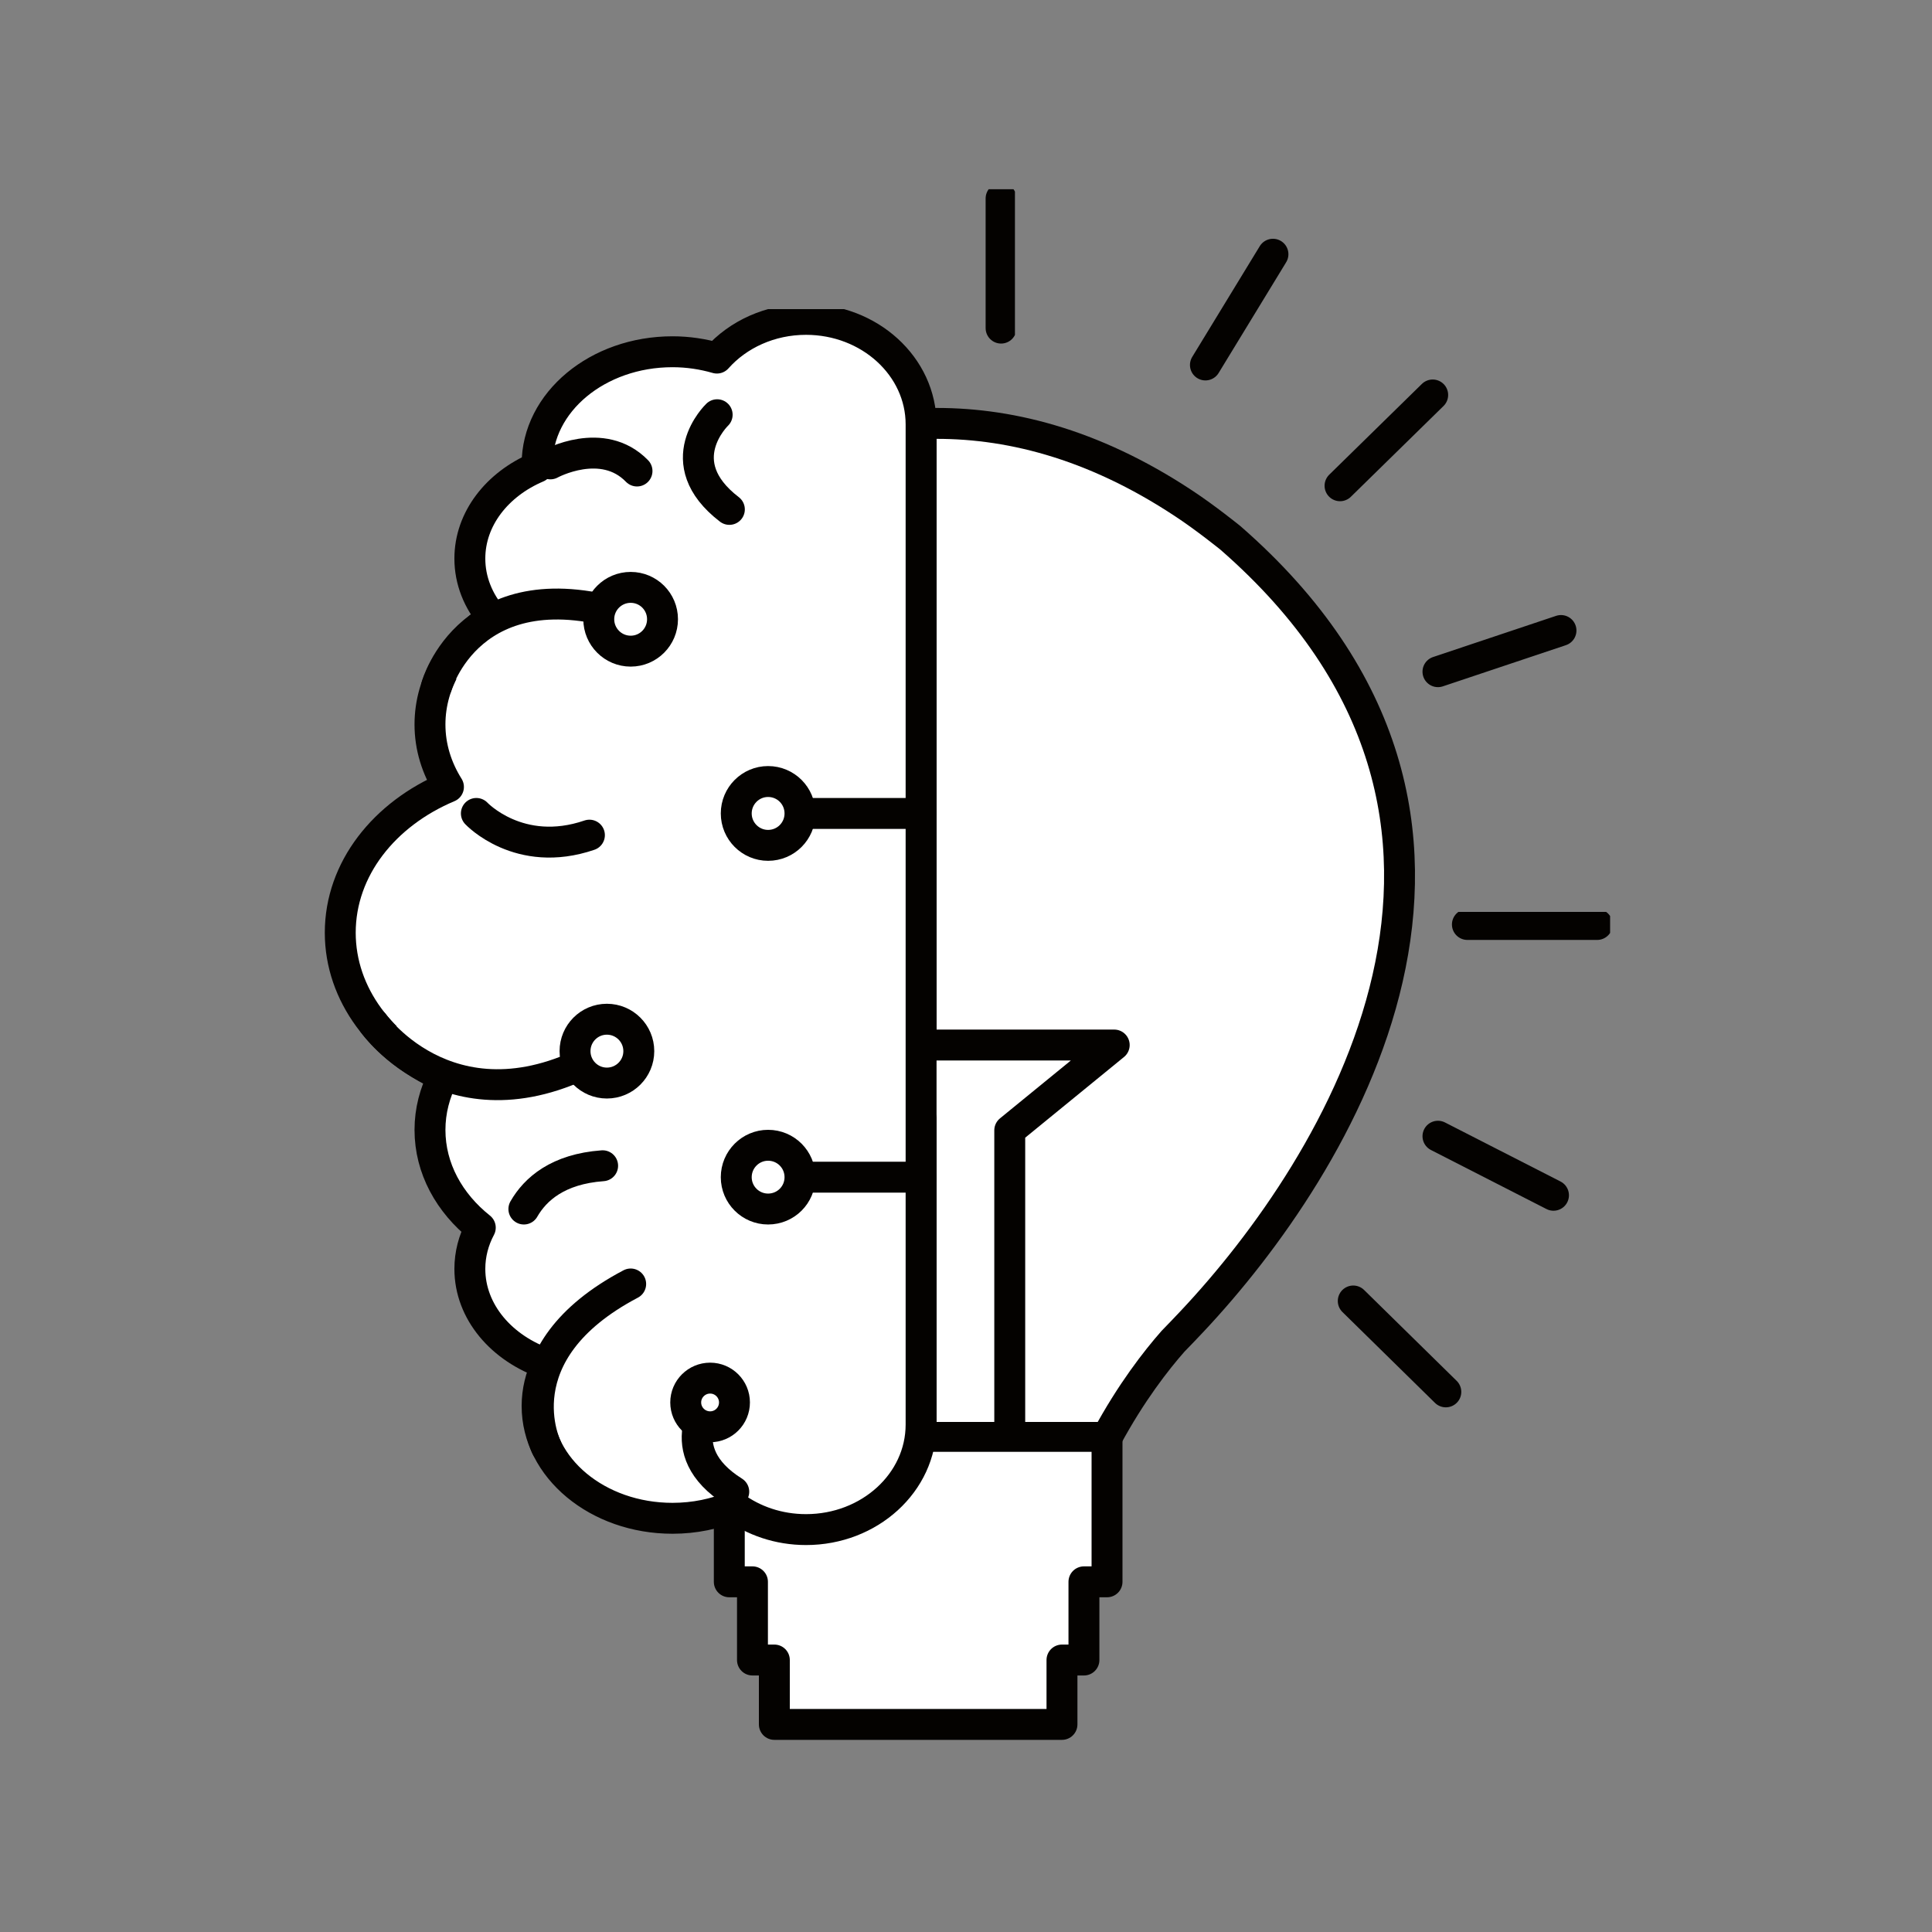<svg xmlns="http://www.w3.org/2000/svg" xmlns:xlink="http://www.w3.org/1999/xlink" width="500" viewBox="0 0 375 375" height="500" preserveAspectRatio="xMidYMid meet"><rect x="0" y="0" width="375" height="375" fill="#808080" stroke="none"/><defs><clipPath id="d004ad5234"><path d="M 138 276 L 218 276 L 218 338.227 L 138 338.227 Z M 138 276 " clip-rule="nonzero"></path></clipPath><clipPath id="e42e627c5b"><path d="M 62.77 60 L 182 60 L 182 301 L 62.77 301 Z M 62.77 60 " clip-rule="nonzero"></path></clipPath><clipPath id="1ef5f5f6ae"><path d="M 190 36.727 L 197 36.727 L 197 68 L 190 68 Z M 190 36.727 " clip-rule="nonzero"></path></clipPath><clipPath id="cab9b735be"><path d="M 281 177 L 312.52 177 L 312.52 184 L 281 184 Z M 281 177 " clip-rule="nonzero"></path></clipPath></defs><path fill="#ffffff" d="M 238.391 105.406 C 238.391 105.406 233.625 101.547 229.34 98.734 C 211.512 86.957 194.836 82.961 180.004 83.246 C 179.48 83.23 178.941 83.246 178.414 83.246 L 178.414 313.418 L 202.445 313.418 C 207.719 285.902 220.785 268.277 227.258 260.945 C 228.441 259.73 229.699 258.43 231.004 257.039 C 258.945 227.336 301.523 160.395 238.391 105.406 " fill-opacity="1" fill-rule="nonzero"></path><path stroke-linecap="round" transform="matrix(0.15, 0, 0, -0.15, -130.875, 505.511)" fill="none" stroke-linejoin="round" d="M 2464.712 2673.998 C 2464.712 2673.998 2432.903 2699.791 2404.301 2718.588 C 2285.305 2797.299 2174 2824.005 2075.002 2822.1 C 2071.508 2822.204 2067.91 2822.1 2064.39 2822.1 L 2064.39 1283.803 L 2224.79 1283.803 C 2259.988 1467.697 2347.202 1585.489 2390.405 1634.491 C 2398.305 1642.61 2406.7 1651.304 2415.408 1660.598 C 2601.907 1859.111 2886.1 2306.497 2464.712 2673.998 Z M 2464.712 2673.998 " stroke="#040200" stroke-width="40" stroke-opacity="1" stroke-miterlimit="10"></path><path stroke-linecap="round" transform="matrix(0.15, 0, 0, -0.15, -130.875, 505.511)" fill-opacity="1" fill="#ffffff" fill-rule="nonzero" stroke-linejoin="round" d="M 2179.111 1482.395 L 2179.111 1907.408 L 2314.298 2017.812 L 2064.39 2017.812 " stroke="#040200" stroke-width="40" stroke-opacity="1" stroke-miterlimit="10"></path><path fill="#ffffff" d="M 214.461 279.363 L 141.23 279.363 L 141.23 307.523 L 145.723 307.523 L 145.723 322.664 L 149.965 322.664 L 149.965 335.129 L 205.727 335.129 L 205.727 322.664 L 209.984 322.664 L 209.984 307.523 L 214.461 307.523 L 214.461 279.363 " fill-opacity="1" fill-rule="nonzero"></path><g clip-path="url(#d004ad5234)"><path stroke-linecap="round" transform="matrix(0.15, 0, 0, -0.15, -130.875, 505.511)" fill="none" stroke-linejoin="round" d="M 2304.99 1511.399 L 1816.204 1511.399 L 1816.204 1323.198 L 1846.187 1323.198 L 1846.187 1222.009 L 1874.502 1222.009 L 1874.502 1138.704 L 2246.691 1138.704 L 2246.691 1222.009 L 2275.111 1222.009 L 2275.111 1323.198 L 2304.99 1323.198 Z M 2304.99 1511.399 " stroke="#040200" stroke-width="40" stroke-opacity="1" stroke-miterlimit="10"></path></g><path fill="#ffffff" d="M 156.105 63.09 C 149.141 63.09 142.906 66.008 138.832 70.586 C 136.121 69.809 133.246 69.359 130.219 69.359 C 115.715 69.359 103.969 79.117 103.969 91.133 C 103.969 91.324 104 91.52 104 91.715 C 96.238 95.008 90.934 101.695 90.934 109.402 C 90.934 113.68 92.566 117.629 95.34 120.879 C 87.969 125.68 83.203 133.133 83.203 141.527 C 83.203 145.895 84.508 149.996 86.785 153.617 C 74.352 158.84 65.809 169.492 65.809 181.836 C 65.809 193.836 73.887 204.297 85.781 209.637 C 84.133 212.824 83.203 216.34 83.203 220.02 C 83.203 227.473 86.949 234.176 92.957 238.949 C 91.652 241.402 90.934 244.098 90.934 246.938 C 90.934 255.258 97.109 262.379 105.871 265.344 C 104.66 267.855 103.969 270.594 103.969 273.469 C 103.969 285.484 115.715 295.223 130.219 295.223 C 134.488 295.223 138.504 294.371 142.07 292.875 C 145.906 295.703 150.789 297.41 156.105 297.41 C 168.422 297.41 178.414 288.312 178.414 277.074 L 178.414 83.426 C 178.414 72.203 168.422 63.09 156.105 63.09 " fill-opacity="1" fill-rule="nonzero"></path><g clip-path="url(#e42e627c5b)"><path stroke-linecap="round" transform="matrix(0.15, 0, 0, -0.15, -130.875, 505.511)" fill="none" stroke-linejoin="round" d="M 1915.489 2956.809 C 1869.001 2956.809 1827.389 2937.307 1800.195 2906.711 C 1782.1 2911.906 1762.911 2914.908 1742.704 2914.908 C 1645.896 2914.908 1567.495 2849.694 1567.495 2769.391 C 1567.495 2768.112 1567.704 2766.806 1567.704 2765.501 C 1515.897 2743.493 1480.49 2698.799 1480.49 2647.291 C 1480.49 2618.704 1491.389 2592.311 1509.901 2570.59 C 1460.701 2538.505 1428.892 2488.694 1428.892 2432.591 C 1428.892 2403.404 1437.601 2375.993 1452.801 2351.792 C 1369.811 2316.888 1312.79 2245.695 1312.79 2163.199 C 1312.79 2083 1366.709 2013.087 1446.1 1977.399 C 1435.098 1956.097 1428.892 1932.601 1428.892 1908.009 C 1428.892 1858.197 1453.896 1813.399 1493.996 1781.497 C 1485.288 1765.102 1480.49 1747.088 1480.49 1728.109 C 1480.49 1672.502 1521.712 1624.91 1580.193 1605.095 C 1572.11 1588.309 1567.495 1570.008 1567.495 1550.794 C 1567.495 1470.491 1645.896 1405.407 1742.704 1405.407 C 1771.202 1405.407 1798.005 1411.098 1821.809 1421.097 C 1847.413 1402.196 1880.004 1390.788 1915.489 1390.788 C 1997.696 1390.788 2064.39 1451.589 2064.39 1526.698 L 2064.39 2820.899 C 2064.39 2895.903 1997.696 2956.809 1915.489 2956.809 Z M 1915.489 2956.809 " stroke="#040200" stroke-width="40" stroke-opacity="1" stroke-miterlimit="10"></path></g><path stroke-linecap="round" transform="matrix(0.15, 0, 0, -0.15, -130.875, 505.511)" fill-opacity="1" fill="#ffffff" fill-rule="nonzero" stroke-linejoin="round" d="M 1800.508 2833.404 C 1800.508 2833.404 1736.395 2772.21 1816.308 2710.912 " stroke="#040200" stroke-width="40" stroke-opacity="1" stroke-miterlimit="10"></path><path stroke-linecap="round" transform="matrix(0.15, 0, 0, -0.15, -130.875, 505.511)" fill-opacity="1" fill="#ffffff" fill-rule="nonzero" stroke-linejoin="round" d="M 1793.39 1560.401 C 1793.39 1560.401 1736.004 1493.804 1821.992 1439.789 " stroke="#040200" stroke-width="40" stroke-opacity="1" stroke-miterlimit="10"></path><path stroke-linecap="round" transform="matrix(0.15, 0, 0, -0.15, -130.875, 505.511)" fill-opacity="1" fill="#ffffff" fill-rule="nonzero" stroke-linejoin="round" d="M 1584.703 2769.808 C 1584.703 2769.808 1651.997 2806.697 1696.79 2760.593 " stroke="#040200" stroke-width="40" stroke-opacity="1" stroke-miterlimit="10"></path><path stroke-linecap="round" transform="matrix(0.15, 0, 0, -0.15, -130.875, 505.511)" fill-opacity="1" fill="#ffffff" fill-rule="nonzero" stroke-linejoin="round" d="M 1550.392 1805.593 C 1565.201 1831.412 1594.507 1857.388 1652.31 1861.591 " stroke="#040200" stroke-width="40" stroke-opacity="1" stroke-miterlimit="10"></path><path stroke-linecap="round" transform="matrix(0.15, 0, 0, -0.15, -130.875, 505.511)" fill-opacity="1" fill="#ffffff" fill-rule="nonzero" stroke-linejoin="round" d="M 1355.889 2045.694 C 1355.889 2045.694 1462.109 1894.303 1657.811 2010.111 " stroke="#040200" stroke-width="40" stroke-opacity="1" stroke-miterlimit="10"></path><path stroke-linecap="round" transform="matrix(0.15, 0, 0, -0.15, -130.875, 505.511)" fill-opacity="1" fill="#ffffff" fill-rule="nonzero" stroke-linejoin="round" d="M 1579.697 1497.302 C 1579.697 1497.302 1518.896 1619.193 1688.603 1708.607 " stroke="#040200" stroke-width="40" stroke-opacity="1" stroke-miterlimit="10"></path><path stroke-linecap="round" transform="matrix(0.15, 0, 0, -0.15, -130.875, 505.511)" fill-opacity="1" fill="#ffffff" fill-rule="nonzero" stroke-linejoin="round" d="M 1437.496 2482.403 C 1437.496 2482.403 1480.803 2638.989 1688.603 2571.608 " stroke="#040200" stroke-width="40" stroke-opacity="1" stroke-miterlimit="10"></path><path stroke-linecap="round" transform="matrix(0.15, 0, 0, -0.15, -130.875, 505.511)" fill-opacity="1" fill="#ffffff" fill-rule="nonzero" stroke-linejoin="round" d="M 1488.912 2317.488 C 1488.912 2317.488 1544.291 2258.305 1635.206 2289.398 " stroke="#040200" stroke-width="40" stroke-opacity="1" stroke-miterlimit="10"></path><g clip-path="url(#1ef5f5f6ae)"><path stroke-linecap="round" transform="matrix(0.15, 0, 0, -0.15, -130.875, 505.511)" fill="none" stroke-linejoin="round" d="M 2167.899 3113.291 L 2167.899 2945.505 " stroke="#040200" stroke-width="40" stroke-opacity="1" stroke-miterlimit="10"></path></g><g clip-path="url(#cab9b735be)"><path stroke-linecap="round" transform="matrix(0.15, 0, 0, -0.15, -130.875, 505.511)" fill="none" stroke-linejoin="round" d="M 2939.211 2173.798 L 2771.302 2173.798 " stroke="#040200" stroke-width="40" stroke-opacity="1" stroke-miterlimit="10"></path></g><path stroke-linecap="round" transform="matrix(0.15, 0, 0, -0.15, -130.875, 505.511)" fill-opacity="1" fill="#ffffff" fill-rule="nonzero" stroke-linejoin="round" d="M 2726.405 2858.988 L 2606.496 2741.509 " stroke="#040200" stroke-width="40" stroke-opacity="1" stroke-miterlimit="10"></path><path stroke-linecap="round" transform="matrix(0.15, 0, 0, -0.15, -130.875, 505.511)" fill-opacity="1" fill="#ffffff" fill-rule="nonzero" stroke-linejoin="round" d="M 2519.699 3041.107 L 2432.303 2897.808 " stroke="#040200" stroke-width="40" stroke-opacity="1" stroke-miterlimit="10"></path><path stroke-linecap="round" transform="matrix(0.15, 0, 0, -0.15, -130.875, 505.511)" fill-opacity="1" fill="#ffffff" fill-rule="nonzero" stroke-linejoin="round" d="M 2892.41 2554.195 L 2733.21 2500.912 " stroke="#040200" stroke-width="40" stroke-opacity="1" stroke-miterlimit="10"></path><path stroke-linecap="round" transform="matrix(0.15, 0, 0, -0.15, -130.875, 505.511)" fill-opacity="1" fill="#ffffff" fill-rule="nonzero" stroke-linejoin="round" d="M 2743.404 1568.99 L 2623.6 1686.6 " stroke="#040200" stroke-width="40" stroke-opacity="1" stroke-miterlimit="10"></path><path stroke-linecap="round" transform="matrix(0.15, 0, 0, -0.15, -130.875, 505.511)" fill-opacity="1" fill="#ffffff" fill-rule="nonzero" stroke-linejoin="round" d="M 2882.711 1823.398 L 2733.21 1899.811 " stroke="#040200" stroke-width="40" stroke-opacity="1" stroke-miterlimit="10"></path><path fill="#ffffff" d="M 123.688 204.773 C 123.688 208.184 120.914 210.953 117.5 210.953 C 114.082 210.953 111.324 208.184 111.324 204.773 C 111.324 201.363 114.082 198.594 117.5 198.594 C 120.914 198.594 123.688 201.363 123.688 204.773 " fill-opacity="1" fill-rule="nonzero"></path><path stroke-linecap="round" transform="matrix(0.15, 0, 0, -0.15, -130.875, 505.511)" fill="none" stroke-linejoin="round" d="M 1699.111 2009.902 C 1699.111 1987.111 1680.599 1968.602 1657.811 1968.602 C 1634.998 1968.602 1616.59 1987.111 1616.59 2009.902 C 1616.59 2032.693 1634.998 2051.202 1657.811 2051.202 C 1680.599 2051.202 1699.111 2032.693 1699.111 2009.902 Z M 1699.111 2009.902 " stroke="#040200" stroke-width="40" stroke-opacity="1" stroke-miterlimit="10"></path><path fill="#ffffff" d="M 128.285 121.148 C 128.285 124.559 125.527 127.328 122.113 127.328 C 118.695 127.328 115.926 124.559 115.926 121.148 C 115.926 117.734 118.695 114.98 122.113 114.98 C 125.527 114.98 128.285 117.734 128.285 121.148 " fill-opacity="1" fill-rule="nonzero"></path><path stroke-linecap="round" transform="matrix(0.15, 0, 0, -0.15, -130.875, 505.511)" fill="none" stroke-linejoin="round" d="M 1729.798 2568.789 C 1729.798 2545.998 1711.391 2527.488 1688.603 2527.488 C 1665.79 2527.488 1647.304 2545.998 1647.304 2568.789 C 1647.304 2591.606 1665.79 2610.011 1688.603 2610.011 C 1711.391 2610.011 1729.798 2591.606 1729.798 2568.789 Z M 1729.798 2568.789 " stroke="#040200" stroke-width="40" stroke-opacity="1" stroke-miterlimit="10"></path><path fill="#ffffff" d="M 142.234 272.793 C 142.234 275.398 140.121 277.508 137.516 277.508 C 134.906 277.508 132.781 275.398 132.781 272.793 C 132.781 270.191 134.906 268.082 137.516 268.082 C 140.121 268.082 142.234 270.191 142.234 272.793 " fill-opacity="1" fill-rule="nonzero"></path><path stroke-linecap="round" transform="matrix(0.15, 0, 0, -0.15, -130.875, 505.511)" fill="none" stroke-linejoin="round" d="M 1822.904 1555.31 C 1822.904 1537.897 1808.799 1523.8 1791.408 1523.8 C 1773.992 1523.8 1759.808 1537.897 1759.808 1555.31 C 1759.808 1572.697 1773.992 1586.795 1791.408 1586.795 C 1808.799 1586.795 1822.904 1572.697 1822.904 1555.31 Z M 1822.904 1555.31 " stroke="#040200" stroke-width="40" stroke-opacity="1" stroke-miterlimit="10"></path><path stroke-linecap="round" transform="matrix(0.15, 0, 0, -0.15, -130.875, 505.511)" fill="none" stroke-linejoin="round" d="M 2064.39 2317.488 L 1886.887 2317.488 " stroke="#040200" stroke-width="40" stroke-opacity="1" stroke-miterlimit="10"></path><path fill="#ffffff" d="M 154.938 158.75 C 154.938 162.16 152.184 164.93 148.75 164.93 C 145.352 164.93 142.578 162.16 142.578 158.75 C 142.578 155.336 145.352 152.57 148.75 152.57 C 152.184 152.57 154.938 155.336 154.938 158.75 " fill-opacity="1" fill-rule="nonzero"></path><path stroke-linecap="round" transform="matrix(0.15, 0, 0, -0.15, -130.875, 505.511)" fill="none" stroke-linejoin="round" d="M 1907.693 2317.488 C 1907.693 2294.697 1889.312 2276.188 1866.394 2276.188 C 1843.71 2276.188 1825.199 2294.697 1825.199 2317.488 C 1825.199 2340.305 1843.71 2358.789 1866.394 2358.789 C 1889.312 2358.789 1907.693 2340.305 1907.693 2317.488 Z M 1907.693 2317.488 " stroke="#040200" stroke-width="40" stroke-opacity="1" stroke-miterlimit="10"></path><path stroke-linecap="round" transform="matrix(0.15, 0, 0, -0.15, -130.875, 505.511)" fill="none" stroke-linejoin="round" d="M 2064.39 1846.789 L 1886.887 1846.789 " stroke="#040200" stroke-width="40" stroke-opacity="1" stroke-miterlimit="10"></path><path fill="#ffffff" d="M 154.938 229.18 C 154.938 232.59 152.184 235.344 148.75 235.344 C 145.352 235.344 142.578 232.59 142.578 229.18 C 142.578 225.766 145.352 223 148.75 223 C 152.184 223 154.938 225.766 154.938 229.18 " fill-opacity="1" fill-rule="nonzero"></path><path stroke-linecap="round" transform="matrix(0.15, 0, 0, -0.15, -130.875, 505.511)" fill="none" stroke-linejoin="round" d="M 1907.693 1846.789 C 1907.693 1823.998 1889.312 1805.593 1866.394 1805.593 C 1843.71 1805.593 1825.199 1823.998 1825.199 1846.789 C 1825.199 1869.606 1843.71 1888.089 1866.394 1888.089 C 1889.312 1888.089 1907.693 1869.606 1907.693 1846.789 Z M 1907.693 1846.789 " stroke="#040200" stroke-width="40" stroke-opacity="1" stroke-miterlimit="10"></path></svg>